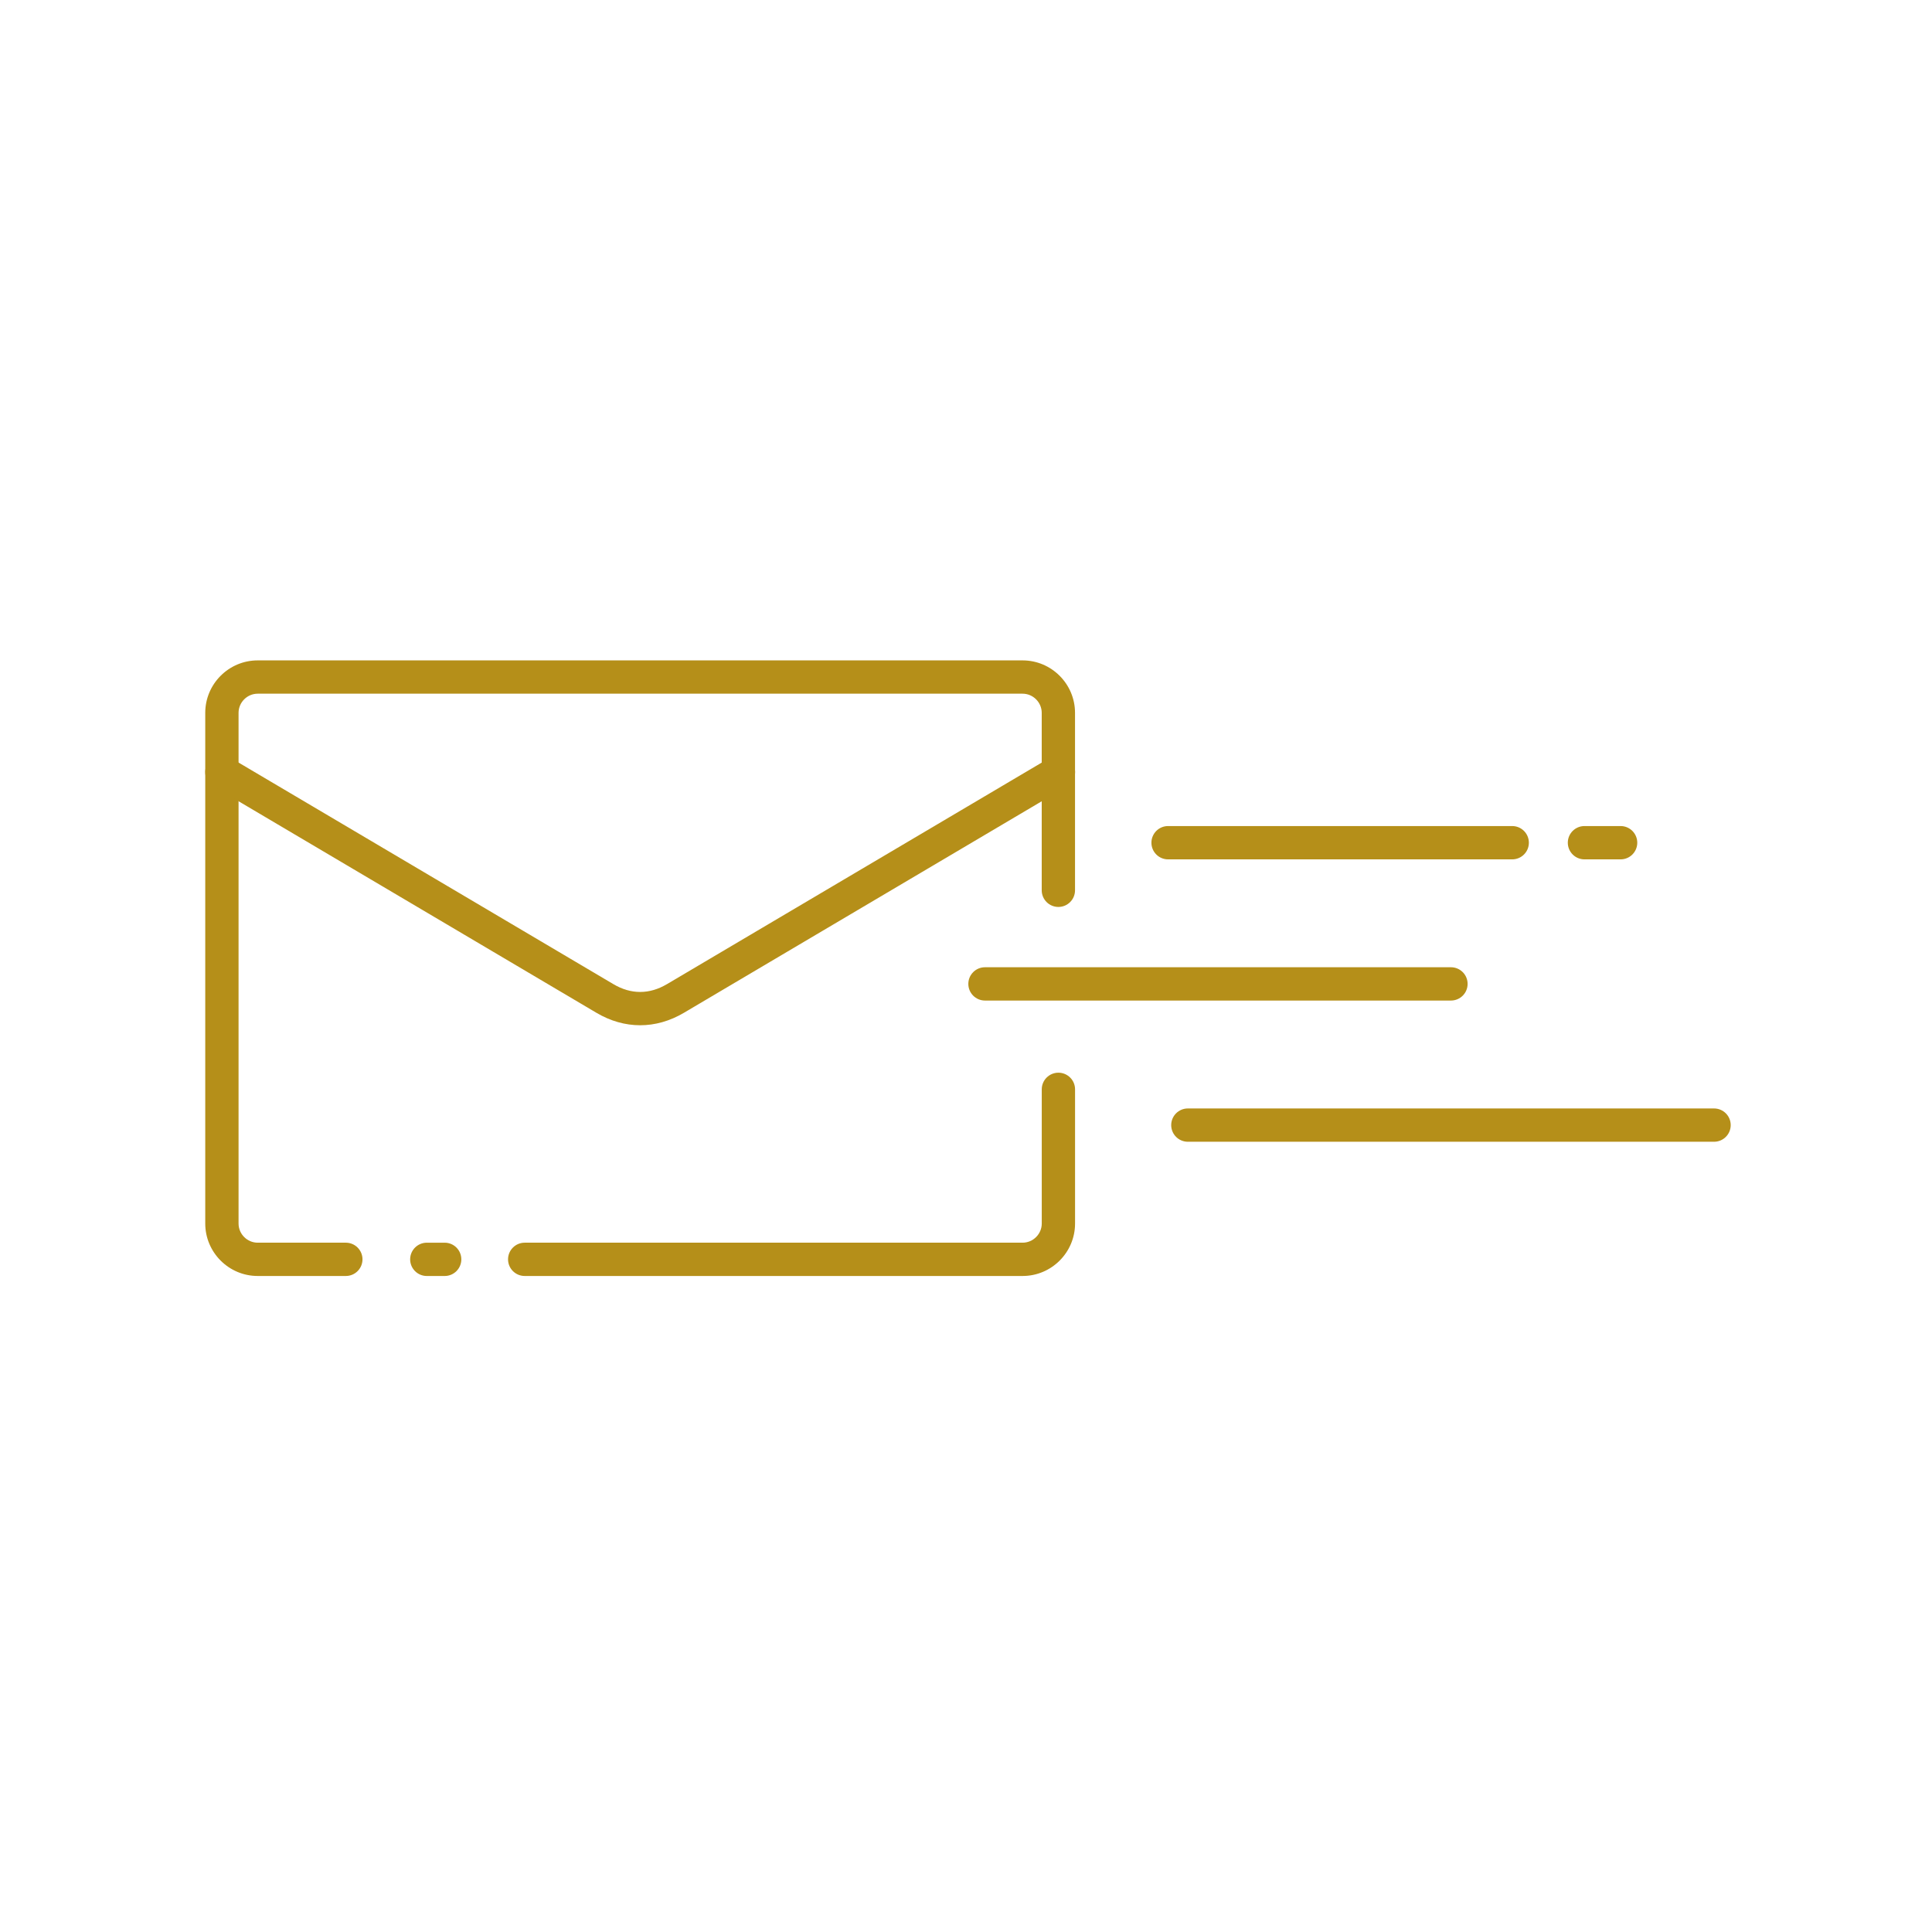 <svg width="170" height="170" viewBox="0 0 170 170" fill="none" xmlns="http://www.w3.org/2000/svg">
<mask id="mask0_987_1198" style="mask-type:alpha" maskUnits="userSpaceOnUse" x="0" y="0" width="170" height="170">
<rect width="170" height="170" fill="#EFEFEF"/>
</mask>
<g mask="url(#mask0_987_1198)">
<path fill-rule="evenodd" clip-rule="evenodd" d="M137.954 74.152C137.954 73.343 138.61 72.686 139.419 72.686H142.601C143.41 72.686 144.066 73.343 144.066 74.152C144.066 74.961 143.41 75.617 142.601 75.617H139.419C138.61 75.617 137.954 74.961 137.954 74.152Z" fill="#B58F19"/>
<path fill-rule="evenodd" clip-rule="evenodd" d="M101.315 74.152C101.315 73.343 101.971 72.686 102.78 72.686H133.063C133.872 72.686 134.528 73.343 134.528 74.152C134.528 74.961 133.872 75.617 133.063 75.617H102.78C101.971 75.617 101.315 74.961 101.315 74.152Z" fill="#B58F19"/>
<path fill-rule="evenodd" clip-rule="evenodd" d="M22.675 61.039C21.752 61.039 20.991 61.8 20.991 62.724V107.661C20.991 108.585 21.751 109.346 22.675 109.346H30.431C31.241 109.346 31.896 110.002 31.896 110.811C31.896 111.62 31.241 112.276 30.431 112.276H22.675C20.131 112.276 18.06 110.201 18.06 107.661V62.724C18.06 60.18 20.135 58.109 22.675 58.109H89.978C92.523 58.109 94.593 60.184 94.593 62.724V78.339C94.593 79.148 93.937 79.804 93.128 79.804C92.319 79.804 91.663 79.148 91.663 78.339V62.724C91.663 61.801 90.903 61.039 89.978 61.039H22.675Z" fill="#B58F19"/>
<path fill-rule="evenodd" clip-rule="evenodd" d="M36.09 110.812C36.09 110.003 36.746 109.347 37.555 109.347H39.128C39.938 109.347 40.593 110.003 40.593 110.812C40.593 111.621 39.938 112.277 39.128 112.277H37.555C36.746 112.277 36.09 111.621 36.09 110.812Z" fill="#B58F19"/>
<path fill-rule="evenodd" clip-rule="evenodd" d="M93.131 94.388C93.94 94.388 94.596 95.044 94.596 95.853V107.661C94.596 110.206 92.521 112.276 89.981 112.276H46.169C45.36 112.276 44.704 111.62 44.704 110.811C44.704 110.002 45.36 109.346 46.169 109.346H89.981C90.904 109.346 91.666 108.586 91.666 107.661V95.853C91.666 95.044 92.322 94.388 93.131 94.388Z" fill="#B58F19"/>
<path fill-rule="evenodd" clip-rule="evenodd" d="M103.056 99C103.056 98.191 103.712 97.535 104.521 97.535H150.823C151.632 97.535 152.288 98.191 152.288 99C152.288 99.809 151.632 100.465 150.823 100.465H104.521C103.712 100.465 103.056 99.809 103.056 99Z" fill="#B58F19"/>
<path fill-rule="evenodd" clip-rule="evenodd" d="M94.395 67.189C94.807 67.885 94.576 68.784 93.879 69.195L60.18 89.117C57.71 90.579 54.949 90.579 52.479 89.117L18.78 69.195C18.083 68.784 17.852 67.885 18.264 67.189C18.676 66.492 19.574 66.261 20.271 66.673L53.971 86.595C55.521 87.513 57.138 87.513 58.688 86.595L58.689 86.595L92.388 66.673C93.085 66.261 93.983 66.492 94.395 67.189Z" fill="#B58F19"/>
<path fill-rule="evenodd" clip-rule="evenodd" d="M85.205 86.575C85.205 85.766 85.861 85.11 86.67 85.11H127.672C128.481 85.11 129.137 85.766 129.137 86.575C129.137 87.385 128.481 88.04 127.672 88.04H86.67C85.861 88.04 85.205 87.385 85.205 86.575Z" fill="#B58F19"/>
</g>
</svg>
